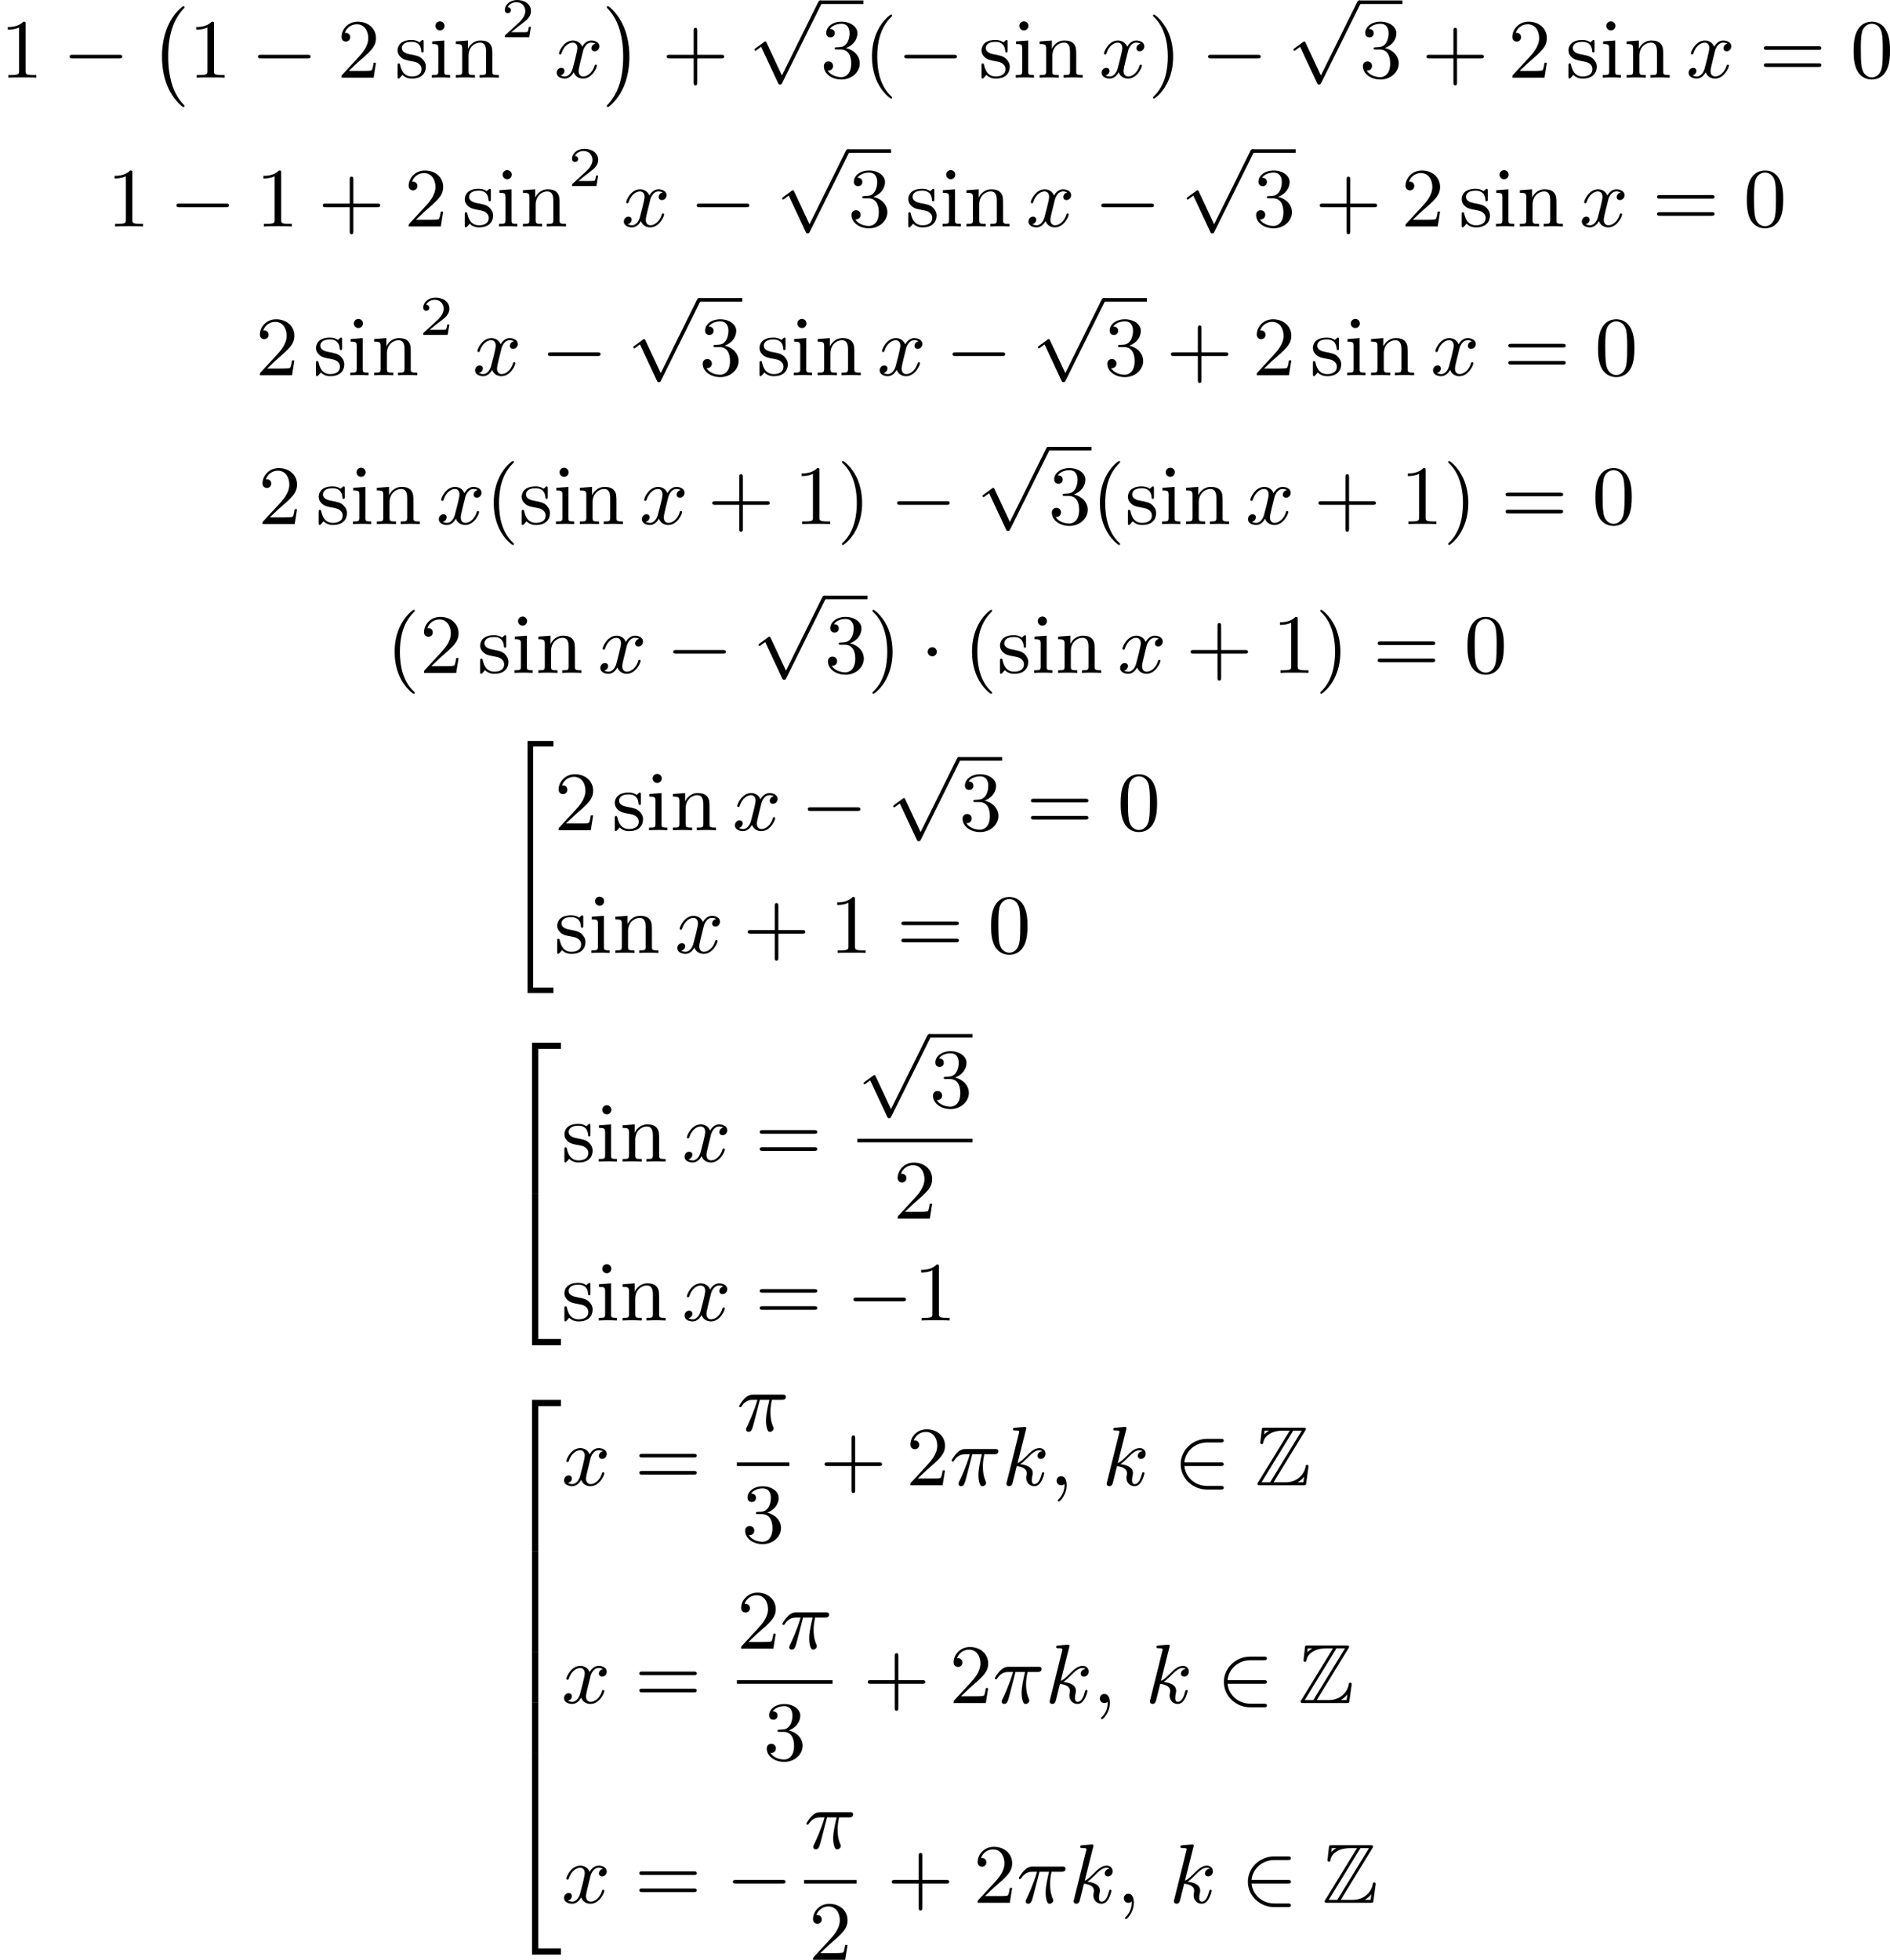 <?xml version='1.0' encoding='UTF-8'?>
<!-- This file was generated by dvisvgm 2.13.3 -->
<svg version='1.1' xmlns='http://www.w3.org/2000/svg' xmlns:xlink='http://www.w3.org/1999/xlink' width='403.224pt' height='418.025pt' viewBox='126.788 126.189 403.224 418.025'>
<defs>
<path id='g0-90' d='M5.344-5.819C5.425-5.936 5.425-5.954 5.425-5.981C5.425-6.142 5.29-6.142 5.129-6.142H1.022C.735-6.142 .735-6.115 .708-5.882L.574-4.671L.556-4.555C.556-4.429 .655-4.385 .717-4.385C.798-4.385 .852-4.447 .87-4.519C.906-4.734 .986-5.129 1.533-5.469C2.044-5.801 2.672-5.828 2.977-5.828H3.703L.332-.323C.251-.206 .251-.188 .251-.161C.251 0 .395 0 .556 0H5.156C5.425 0 5.425-.018 5.461-.251L5.703-2.017C5.703-2.116 5.622-2.179 5.55-2.179C5.416-2.179 5.398-2.089 5.371-1.91C5.218-1.175 4.519-.314 3.246-.314H1.973L5.344-5.819ZM1.013-5.828H1.488V-5.819C1.246-5.685 1.076-5.523 .968-5.425L1.013-5.828ZM4.071-5.828H4.985L1.605-.314H.69L4.071-5.828ZM4.546-.323C4.797-.466 5.03-.664 5.236-.915C5.218-.735 5.2-.637 5.156-.314H4.546V-.323Z'/>
<path id='g6-40' d='M3.058 2.134C3.058 2.089 3.031 2.062 2.977 2C1.82 .941 1.47-.672 1.47-2.242C1.47-3.631 1.739-5.317 3.004-6.519C3.04-6.554 3.058-6.581 3.058-6.626C3.058-6.689 3.013-6.725 2.95-6.725C2.842-6.725 2.035-6.079 1.551-5.102C1.121-4.241 .906-3.318 .906-2.251C.906-1.605 .986-.583 1.479 .475C2.008 1.578 2.842 2.233 2.95 2.233C3.013 2.233 3.058 2.197 3.058 2.134Z'/>
<path id='g6-41' d='M2.672-2.251C2.672-2.986 2.564-3.972 2.098-4.967C1.569-6.07 .735-6.725 .628-6.725C.538-6.725 .52-6.653 .52-6.626C.52-6.581 .538-6.554 .601-6.492C1.121-6.025 2.107-4.806 2.107-2.251C2.107-.968 1.874 .816 .574 2.026C.556 2.053 .52 2.089 .52 2.134C.52 2.161 .538 2.233 .628 2.233C.735 2.233 1.542 1.587 2.026 .61C2.457-.251 2.672-1.175 2.672-2.251Z'/>
<path id='g6-43' d='M6.33-2.053C6.456-2.053 6.644-2.053 6.644-2.242C6.644-2.439 6.474-2.439 6.33-2.439H3.775V-5.003C3.775-5.147 3.775-5.317 3.578-5.317C3.389-5.317 3.389-5.129 3.389-5.003V-2.439H.825C.699-2.439 .511-2.439 .511-2.251C.511-2.053 .681-2.053 .825-2.053H3.389V.511C3.389 .655 3.389 .825 3.587 .825C3.775 .825 3.775 .637 3.775 .511V-2.053H6.33Z'/>
<path id='g6-48' d='M4.241-2.869C4.241-3.47 4.214-4.241 3.9-4.914C3.506-5.756 2.824-5.972 2.304-5.972C1.766-5.972 1.085-5.756 .69-4.896C.403-4.277 .359-3.551 .359-2.869C.359-2.286 .377-1.417 .762-.708C1.184 .054 1.883 .197 2.295 .197C2.878 .197 3.542-.054 3.918-.879C4.187-1.479 4.241-2.152 4.241-2.869ZM2.304-.027C2.035-.027 1.39-.152 1.219-1.166C1.13-1.695 1.13-2.466 1.13-2.977C1.13-3.587 1.13-4.295 1.237-4.788C1.417-5.586 1.991-5.747 2.295-5.747C2.636-5.747 3.201-5.568 3.371-4.734C3.47-4.241 3.47-3.542 3.47-2.977C3.47-2.421 3.47-1.668 3.38-1.139C3.192-.117 2.529-.027 2.304-.027Z'/>
<path id='g6-49' d='M2.726-5.73C2.726-5.954 2.717-5.972 2.493-5.972C1.937-5.398 1.112-5.398 .834-5.398V-5.12C1.004-5.12 1.551-5.12 2.035-5.353V-.717C2.035-.386 2.008-.278 1.175-.278H.888V0C1.21-.027 2.008-.027 2.376-.027S3.551-.027 3.873 0V-.278H3.587C2.753-.278 2.726-.386 2.726-.717V-5.73Z'/>
<path id='g6-50' d='M4.142-1.587H3.891C3.873-1.47 3.802-.941 3.685-.798C3.631-.717 3.013-.717 2.833-.717H1.237L2.125-1.56C3.596-2.833 4.142-3.309 4.142-4.223C4.142-5.254 3.291-5.972 2.188-5.972C1.157-5.972 .457-5.156 .457-4.34C.457-3.891 .843-3.847 .924-3.847C1.121-3.847 1.39-3.99 1.39-4.313C1.39-4.582 1.201-4.779 .924-4.779C.879-4.779 .852-4.779 .816-4.77C1.031-5.407 1.605-5.694 2.089-5.694C3.004-5.694 3.318-4.842 3.318-4.223C3.318-3.309 2.627-2.564 2.197-2.098L.556-.323C.457-.224 .457-.206 .457 0H3.891L4.142-1.587Z'/>
<path id='g6-51' d='M2.735-3.156C3.569-3.47 3.963-4.125 3.963-4.743C3.963-5.434 3.201-5.972 2.268-5.972S.637-5.443 .637-4.761C.637-4.465 .834-4.295 1.094-4.295S1.542-4.483 1.542-4.743C1.542-5.057 1.327-5.192 1.022-5.192C1.255-5.568 1.802-5.747 2.242-5.747C2.986-5.747 3.129-5.156 3.129-4.734C3.129-4.465 3.075-4.035 2.851-3.694C2.573-3.291 2.26-3.273 2-3.255C1.775-3.237 1.757-3.237 1.686-3.237C1.605-3.228 1.533-3.219 1.533-3.12C1.533-3.004 1.605-3.004 1.757-3.004H2.179C2.959-3.004 3.3-2.376 3.3-1.524C3.3-.377 2.69-.054 2.233-.054C2.062-.054 1.193-.099 .789-.762C1.112-.717 1.363-.941 1.363-1.246C1.363-1.542 1.139-1.731 .879-1.731C.655-1.731 .386-1.596 .386-1.219C.386-.421 1.219 .197 2.26 .197C3.38 .197 4.214-.61 4.214-1.524C4.214-2.304 3.596-2.968 2.735-3.156Z'/>
<path id='g6-61' d='M6.348-2.968C6.474-2.968 6.644-2.968 6.644-3.156C6.644-3.353 6.447-3.353 6.312-3.353H.843C.708-3.353 .511-3.353 .511-3.156C.511-2.968 .69-2.968 .807-2.968H6.348ZM6.312-1.139C6.447-1.139 6.644-1.139 6.644-1.336C6.644-1.524 6.474-1.524 6.348-1.524H.807C.69-1.524 .511-1.524 .511-1.336C.511-1.139 .708-1.139 .843-1.139H6.312Z'/>
<path id='g6-105' d='M1.65-3.963L.359-3.865V-3.587C.933-3.587 1.013-3.533 1.013-3.093V-.69C1.013-.278 .915-.278 .323-.278V0C.726-.018 .915-.027 1.309-.027C1.453-.027 1.829-.027 2.268 0V-.278C1.686-.278 1.65-.323 1.65-.672V-3.963ZM1.677-5.523C1.677-5.792 1.462-6.007 1.193-6.007C.915-6.007 .708-5.783 .708-5.523S.915-5.039 1.193-5.039C1.462-5.039 1.677-5.254 1.677-5.523Z'/>
<path id='g6-110' d='M1.668-2.322C1.668-3.273 2.34-3.739 2.905-3.739C3.434-3.739 3.551-3.3 3.551-2.762V-.69C3.551-.278 3.452-.278 2.86-.278V0C3.282-.018 3.452-.027 3.882-.027S4.429-.018 4.905 0V-.278C4.447-.278 4.223-.278 4.214-.556V-2.277C4.214-3.022 4.214-3.282 3.963-3.596C3.757-3.847 3.416-3.963 2.968-3.963C2.134-3.963 1.748-3.344 1.623-3.093H1.614V-3.963L.314-3.865V-3.587C.924-3.587 1.004-3.524 1.004-3.084V-.69C1.004-.278 .906-.278 .314-.278V0C.735-.018 .906-.027 1.336-.027S1.883-.018 2.358 0V-.278C1.766-.278 1.668-.278 1.668-.69V-2.322Z'/>
<path id='g6-115' d='M3.084-3.784C3.084-3.936 3.084-4.017 2.977-4.017C2.932-4.017 2.914-4.017 2.798-3.909C2.78-3.891 2.699-3.811 2.645-3.766C2.367-3.963 2.089-4.017 1.784-4.017C.601-4.017 .305-3.362 .305-2.905C.305-2.618 .43-2.385 .637-2.188C.941-1.91 1.282-1.847 1.739-1.766C2.197-1.677 2.349-1.65 2.546-1.497C2.636-1.426 2.86-1.255 2.86-.915C2.86-.126 1.955-.126 1.829-.126C.915-.126 .681-.888 .574-1.372C.547-1.462 .538-1.515 .43-1.515C.305-1.515 .305-1.444 .305-1.282V-.134C.305 .018 .305 .099 .412 .099C.466 .099 .475 .09 .637-.081C.672-.134 .771-.251 .816-.296C1.193 .072 1.605 .099 1.829 .099C2.932 .099 3.318-.547 3.318-1.148C3.318-1.551 3.138-1.793 2.941-2C2.636-2.295 2.313-2.358 1.65-2.484C1.417-2.529 .762-2.645 .762-3.156C.762-3.443 .968-3.82 1.784-3.82C2.753-3.82 2.815-3.075 2.833-2.851C2.842-2.744 2.842-2.69 2.959-2.69C3.084-2.69 3.084-2.753 3.084-2.923V-3.784Z'/>
<path id='g3-25' d='M2.448-3.309H3.47C3.335-2.744 3.102-1.811 3.102-1.067C3.102-1.004 3.102-.672 3.183-.35C3.273-.009 3.353 .099 3.533 .099C3.721 .099 3.918-.063 3.918-.269C3.918-.332 3.909-.359 3.856-.475C3.578-1.103 3.578-1.766 3.578-1.973C3.578-2.197 3.578-2.591 3.73-3.309H4.779C4.896-3.309 5.227-3.309 5.227-3.631C5.227-3.865 5.03-3.865 4.86-3.865H1.757C1.542-3.865 1.228-3.865 .807-3.443C.565-3.201 .242-2.708 .242-2.636C.242-2.537 .341-2.537 .368-2.537C.439-2.537 .457-2.555 .511-2.645C.95-3.309 1.497-3.309 1.677-3.309H2.188C1.802-1.955 1.184-.681 1.121-.547C1.058-.421 .968-.233 .968-.161C.968-.045 1.049 .099 1.246 .099C1.569 .099 1.65-.224 1.838-.95L2.448-3.309Z'/>
<path id='g3-59' d='M1.632-.143C1.632 .152 1.632 .888 .968 1.524C.915 1.578 .915 1.587 .915 1.623C.915 1.686 .977 1.731 1.031 1.731C1.13 1.731 1.856 1.031 1.856-.018C1.856-.574 1.659-.968 1.273-.968C.968-.968 .789-.735 .789-.484S.968 0 1.273 0C1.408 0 1.542-.045 1.632-.143Z'/>
<path id='g3-107' d='M2.573-5.918C2.609-6.043 2.609-6.061 2.609-6.097C2.609-6.178 2.555-6.223 2.475-6.223C2.349-6.223 1.56-6.151 1.381-6.133C1.291-6.124 1.193-6.115 1.193-5.963C1.193-5.846 1.291-5.846 1.435-5.846C1.856-5.846 1.856-5.783 1.856-5.703C1.856-5.667 1.856-5.649 1.811-5.487L.529-.332C.493-.206 .493-.188 .493-.161C.493-.018 .61 .099 .771 .099C1.067 .099 1.13-.161 1.175-.341L1.596-2.035C2.206-1.982 2.663-1.739 2.663-1.291C2.663-1.237 2.663-1.201 2.636-1.067C2.627-1.031 2.6-.906 2.6-.807C2.6-.278 2.968 .099 3.461 .099C3.802 .099 4.017-.108 4.178-.368C4.402-.708 4.528-1.246 4.528-1.282C4.528-1.327 4.501-1.39 4.411-1.39C4.313-1.39 4.295-1.345 4.25-1.184C4.133-.726 3.909-.126 3.488-.126C3.228-.126 3.201-.359 3.201-.556C3.201-.78 3.255-1.013 3.264-1.031C3.282-1.085 3.3-1.193 3.3-1.3C3.3-1.928 2.645-2.17 1.955-2.251C2.224-2.421 2.421-2.609 2.708-2.896C3.165-3.353 3.542-3.739 4.017-3.739C4.125-3.739 4.241-3.712 4.313-3.631C3.909-3.596 3.811-3.264 3.811-3.138C3.811-2.968 3.936-2.815 4.16-2.815C4.367-2.815 4.654-2.977 4.654-3.371C4.654-3.667 4.438-3.963 4.017-3.963C3.47-3.963 3.031-3.524 2.654-3.138C2.224-2.717 2.008-2.502 1.677-2.358L2.573-5.918Z'/>
<path id='g3-120' d='M4.411-3.622C4.08-3.56 3.981-3.273 3.981-3.138C3.981-2.968 4.107-2.815 4.331-2.815C4.582-2.815 4.824-3.031 4.824-3.344C4.824-3.757 4.376-3.963 3.954-3.963C3.416-3.963 3.102-3.488 2.995-3.3C2.824-3.739 2.43-3.963 2-3.963C1.04-3.963 .52-2.815 .52-2.582C.52-2.502 .583-2.475 .646-2.475C.726-2.475 .753-2.52 .771-2.573C1.049-3.461 1.641-3.739 1.982-3.739C2.242-3.739 2.475-3.569 2.475-3.147C2.475-2.824 2.089-1.39 1.973-.959C1.901-.681 1.632-.126 1.139-.126C.959-.126 .771-.188 .681-.242C.924-.287 1.103-.493 1.103-.726C1.103-.95 .933-1.049 .762-1.049C.502-1.049 .269-.825 .269-.52C.269-.081 .753 .099 1.13 .099C1.65 .099 1.955-.332 2.089-.574C2.313 .018 2.842 .099 3.084 .099C4.053 .099 4.564-1.067 4.564-1.282C4.564-1.327 4.537-1.39 4.447-1.39C4.349-1.39 4.34-1.354 4.295-1.219C4.098-.574 3.578-.126 3.111-.126C2.851-.126 2.609-.287 2.609-.717C2.609-.915 2.735-1.408 2.815-1.748C2.851-1.91 3.093-2.878 3.111-2.941C3.219-3.264 3.488-3.739 3.945-3.739C4.107-3.739 4.277-3.712 4.411-3.622Z'/>
<path id='g1-0' d='M3.82 10.275C3.82 10.231 3.802 10.204 3.784 10.195C3.344 9.737 2.753 8.993 2.412 7.738C2.224 7.048 2.071 6.196 2.071 5.003C2.071 2.268 2.842 .789 3.793-.206C3.82-.224 3.82-.251 3.82-.278C3.82-.341 3.775-.377 3.703-.377C3.542-.377 2.995 .233 2.977 .251C1.928 1.444 1.408 3.147 1.408 4.994C1.408 6.814 1.91 8.859 3.461 10.231C3.622 10.374 3.64 10.374 3.703 10.374C3.775 10.374 3.82 10.338 3.82 10.275Z'/>
<path id='g1-1' d='M2.806 5.003C2.806 3.183 2.304 1.139 .753-.233C.592-.377 .574-.377 .511-.377C.395-.377 .395-.296 .395-.278C.395-.251 .395-.233 .439-.179C.941 .341 1.479 1.094 1.802 2.26C1.991 2.95 2.143 3.802 2.143 4.994C2.143 7.648 1.417 9.164 .421 10.195C.412 10.213 .395 10.24 .395 10.275C.395 10.293 .395 10.374 .511 10.374C.672 10.374 1.219 9.764 1.237 9.746C2.286 8.554 2.806 6.85 2.806 5.003Z'/>
<path id='g1-34' d='M2.52 26.514H5.281V25.922H3.111V.215H5.281V-.377H2.52V26.514Z'/>
<path id='g1-50' d='M2.995 15.763H3.658V.296H6.079V-.368H2.995V15.763Z'/>
<path id='g1-52' d='M2.995 15.754H6.079V15.09H3.658V-.377H2.995V15.754Z'/>
<path id='g1-54' d='M3.658-.009H2.995V5.389H3.658V-.009Z'/>
<path id='g2-0' d='M6.052-2.053C6.214-2.053 6.384-2.053 6.384-2.251C6.384-2.439 6.205-2.439 6.052-2.439H1.103C.95-2.439 .771-2.439 .771-2.251C.771-2.053 .941-2.053 1.103-2.053H6.052Z'/>
<path id='g2-1' d='M1.757-2.251C1.757-2.511 1.551-2.735 1.273-2.735S.789-2.511 .789-2.251S.995-1.766 1.273-1.766S1.757-1.991 1.757-2.251Z'/>
<path id='g2-50' d='M5.03-2.053C5.183-2.053 5.362-2.053 5.362-2.242C5.362-2.439 5.192-2.439 5.03-2.439H1.166C1.255-3.551 2.224-4.564 3.613-4.564H5.03C5.183-4.564 5.362-4.564 5.362-4.752C5.362-4.949 5.192-4.949 5.03-4.949H3.587C2.008-4.949 .771-3.712 .771-2.251C.771-.753 2.026 .457 3.587 .457H5.03C5.183 .457 5.362 .457 5.362 .269C5.362 .072 5.192 .072 5.03 .072H3.613C2.215 .072 1.255-.941 1.166-2.053H5.03Z'/>
<path id='g2-112' d='M3.587 7.621L1.955 4.133C1.892 3.999 1.856 3.99 1.811 3.99S1.748 4.008 1.677 4.062L.78 4.716C.699 4.77 .664 4.806 .664 4.869C.664 4.905 .69 4.976 .771 4.976C.825 4.976 .879 4.932 1.076 4.779C1.157 4.725 1.273 4.636 1.372 4.564L3.183 8.437C3.255 8.59 3.3 8.59 3.38 8.59C3.515 8.59 3.551 8.554 3.622 8.41L7.801-.009C7.828-.063 7.864-.134 7.864-.188C7.864-.305 7.774-.386 7.675-.386C7.595-.386 7.532-.35 7.451-.188L3.587 7.621Z'/>
<path id='g4-50' d='M3.216-1.118H2.995C2.983-1.034 2.923-.64 2.833-.574C2.792-.538 2.307-.538 2.224-.538H1.106L1.871-1.16C2.074-1.321 2.606-1.704 2.792-1.883C2.971-2.062 3.216-2.367 3.216-2.792C3.216-3.539 2.54-3.975 1.739-3.975C.968-3.975 .43-3.467 .43-2.905C.43-2.6 .687-2.564 .753-2.564C.903-2.564 1.076-2.672 1.076-2.887C1.076-3.019 .998-3.21 .735-3.21C.873-3.515 1.237-3.742 1.65-3.742C2.277-3.742 2.612-3.276 2.612-2.792C2.612-2.367 2.331-1.931 1.913-1.548L.496-.251C.436-.191 .43-.185 .43 0H3.031L3.216-1.118Z'/>
</defs>
<g id='page3' transform='matrix(2 0 0 2 0 0)'>
<use x='63.394' y='71.377' xlink:href='#g6-49'/>
<use x='70.05' y='71.377' xlink:href='#g2-0'/>
<use x='79.265' y='64.134' xlink:href='#g1-0'/>
<use x='83.489' y='71.377' xlink:href='#g6-49'/>
<use x='90.144' y='71.377' xlink:href='#g2-0'/>
<use x='99.36' y='71.377' xlink:href='#g6-50'/>
<use x='105.503' y='71.377' xlink:href='#g6-115'/>
<use x='109.138' y='71.377' xlink:href='#g6-105'/>
<use x='111.698' y='71.377' xlink:href='#g6-110'/>
<use x='116.818' y='67.07' xlink:href='#g4-50'/>
<use x='122.505' y='71.377' xlink:href='#g3-120'/>
<use x='127.728' y='64.134' xlink:href='#g1-1'/>
<use x='134' y='71.377' xlink:href='#g6-43'/>
<use x='143.215' y='63.522' xlink:href='#g2-112'/>
<rect x='150.895' y='63.143' height='.379' width='4.608'/>
<use x='150.895' y='71.377' xlink:href='#g6-51'/>
<use x='155.502' y='71.377' xlink:href='#g6-40'/>
<use x='159.086' y='71.377' xlink:href='#g2-0'/>
<use x='167.789' y='71.377' xlink:href='#g6-115'/>
<use x='171.424' y='71.377' xlink:href='#g6-105'/>
<use x='173.984' y='71.377' xlink:href='#g6-110'/>
<use x='180.64' y='71.377' xlink:href='#g3-120'/>
<use x='185.863' y='71.377' xlink:href='#g6-41'/>
<use x='191.495' y='71.377' xlink:href='#g2-0'/>
<use x='200.71' y='63.522' xlink:href='#g2-112'/>
<rect x='208.39' y='63.143' height='.379' width='4.608'/>
<use x='208.39' y='71.377' xlink:href='#g6-51'/>
<use x='215.045' y='71.377' xlink:href='#g6-43'/>
<use x='224.261' y='71.377' xlink:href='#g6-50'/>
<use x='230.404' y='71.377' xlink:href='#g6-115'/>
<use x='234.039' y='71.377' xlink:href='#g6-105'/>
<use x='236.599' y='71.377' xlink:href='#g6-110'/>
<use x='243.255' y='71.377' xlink:href='#g3-120'/>
<use x='251.038' y='71.377' xlink:href='#g6-61'/>
<use x='260.765' y='71.377' xlink:href='#g6-48'/>
<use x='74.785' y='87.247' xlink:href='#g6-49'/>
<use x='81.441' y='87.247' xlink:href='#g2-0'/>
<use x='90.656' y='87.247' xlink:href='#g6-49'/>
<use x='97.312' y='87.247' xlink:href='#g6-43'/>
<use x='106.527' y='87.247' xlink:href='#g6-50'/>
<use x='112.671' y='87.247' xlink:href='#g6-115'/>
<use x='116.306' y='87.247' xlink:href='#g6-105'/>
<use x='118.866' y='87.247' xlink:href='#g6-110'/>
<use x='123.985' y='82.939' xlink:href='#g4-50'/>
<use x='129.672' y='87.247' xlink:href='#g3-120'/>
<use x='136.944' y='87.247' xlink:href='#g2-0'/>
<use x='146.159' y='79.392' xlink:href='#g2-112'/>
<rect x='153.838' y='79.013' height='.379' width='4.608'/>
<use x='153.838' y='87.247' xlink:href='#g6-51'/>
<use x='159.982' y='87.247' xlink:href='#g6-115'/>
<use x='163.617' y='87.247' xlink:href='#g6-105'/>
<use x='166.177' y='87.247' xlink:href='#g6-110'/>
<use x='172.832' y='87.247' xlink:href='#g3-120'/>
<use x='180.104' y='87.247' xlink:href='#g2-0'/>
<use x='189.319' y='79.392' xlink:href='#g2-112'/>
<rect x='196.999' y='79.013' height='.379' width='4.608'/>
<use x='196.999' y='87.247' xlink:href='#g6-51'/>
<use x='203.654' y='87.247' xlink:href='#g6-43'/>
<use x='212.869' y='87.247' xlink:href='#g6-50'/>
<use x='219.013' y='87.247' xlink:href='#g6-115'/>
<use x='222.648' y='87.247' xlink:href='#g6-105'/>
<use x='225.208' y='87.247' xlink:href='#g6-110'/>
<use x='231.863' y='87.247' xlink:href='#g3-120'/>
<use x='239.647' y='87.247' xlink:href='#g6-61'/>
<use x='249.374' y='87.247' xlink:href='#g6-48'/>
<use x='90.656' y='103.116' xlink:href='#g6-50'/>
<use x='96.8' y='103.116' xlink:href='#g6-115'/>
<use x='100.435' y='103.116' xlink:href='#g6-105'/>
<use x='102.995' y='103.116' xlink:href='#g6-110'/>
<use x='108.114' y='98.809' xlink:href='#g4-50'/>
<use x='113.801' y='103.116' xlink:href='#g3-120'/>
<use x='121.073' y='103.116' xlink:href='#g2-0'/>
<use x='130.288' y='95.262' xlink:href='#g2-112'/>
<rect x='137.968' y='94.883' height='.379' width='4.608'/>
<use x='137.968' y='103.116' xlink:href='#g6-51'/>
<use x='144.111' y='103.116' xlink:href='#g6-115'/>
<use x='147.746' y='103.116' xlink:href='#g6-105'/>
<use x='150.306' y='103.116' xlink:href='#g6-110'/>
<use x='156.961' y='103.116' xlink:href='#g3-120'/>
<use x='164.233' y='103.116' xlink:href='#g2-0'/>
<use x='173.448' y='95.262' xlink:href='#g2-112'/>
<rect x='181.128' y='94.883' height='.379' width='4.608'/>
<use x='181.128' y='103.116' xlink:href='#g6-51'/>
<use x='187.783' y='103.116' xlink:href='#g6-43'/>
<use x='196.999' y='103.116' xlink:href='#g6-50'/>
<use x='203.142' y='103.116' xlink:href='#g6-115'/>
<use x='206.777' y='103.116' xlink:href='#g6-105'/>
<use x='209.337' y='103.116' xlink:href='#g6-110'/>
<use x='215.992' y='103.116' xlink:href='#g3-120'/>
<use x='223.776' y='103.116' xlink:href='#g6-61'/>
<use x='233.503' y='103.116' xlink:href='#g6-48'/>
<use x='90.94' y='118.986' xlink:href='#g6-50'/>
<use x='97.084' y='118.986' xlink:href='#g6-115'/>
<use x='100.719' y='118.986' xlink:href='#g6-105'/>
<use x='103.278' y='118.986' xlink:href='#g6-110'/>
<use x='109.934' y='118.986' xlink:href='#g3-120'/>
<use x='115.157' y='118.986' xlink:href='#g6-40'/>
<use x='118.741' y='118.986' xlink:href='#g6-115'/>
<use x='122.376' y='118.986' xlink:href='#g6-105'/>
<use x='124.936' y='118.986' xlink:href='#g6-110'/>
<use x='131.591' y='118.986' xlink:href='#g3-120'/>
<use x='138.863' y='118.986' xlink:href='#g6-43'/>
<use x='148.078' y='118.986' xlink:href='#g6-49'/>
<use x='152.686' y='118.986' xlink:href='#g6-41'/>
<use x='158.317' y='118.986' xlink:href='#g2-0'/>
<use x='167.533' y='111.131' xlink:href='#g2-112'/>
<rect x='175.212' y='110.753' height='.379' width='4.608'/>
<use x='175.212' y='118.986' xlink:href='#g6-51'/>
<use x='179.82' y='118.986' xlink:href='#g6-40'/>
<use x='183.404' y='118.986' xlink:href='#g6-115'/>
<use x='187.039' y='118.986' xlink:href='#g6-105'/>
<use x='189.599' y='118.986' xlink:href='#g6-110'/>
<use x='196.254' y='118.986' xlink:href='#g3-120'/>
<use x='203.525' y='118.986' xlink:href='#g6-43'/>
<use x='212.741' y='118.986' xlink:href='#g6-49'/>
<use x='217.349' y='118.986' xlink:href='#g6-41'/>
<use x='223.492' y='118.986' xlink:href='#g6-61'/>
<use x='233.219' y='118.986' xlink:href='#g6-48'/>
<use x='104.585' y='134.856' xlink:href='#g6-40'/>
<use x='108.168' y='134.856' xlink:href='#g6-50'/>
<use x='114.312' y='134.856' xlink:href='#g6-115'/>
<use x='117.947' y='134.856' xlink:href='#g6-105'/>
<use x='120.507' y='134.856' xlink:href='#g6-110'/>
<use x='127.162' y='134.856' xlink:href='#g3-120'/>
<use x='134.434' y='134.856' xlink:href='#g2-0'/>
<use x='143.649' y='127.001' xlink:href='#g2-112'/>
<rect x='151.328' y='126.623' height='.379' width='4.608'/>
<use x='151.328' y='134.856' xlink:href='#g6-51'/>
<use x='155.936' y='134.856' xlink:href='#g6-41'/>
<use x='161.568' y='134.856' xlink:href='#g2-1'/>
<use x='166.175' y='134.856' xlink:href='#g6-40'/>
<use x='169.759' y='134.856' xlink:href='#g6-115'/>
<use x='173.394' y='134.856' xlink:href='#g6-105'/>
<use x='175.954' y='134.856' xlink:href='#g6-110'/>
<use x='182.61' y='134.856' xlink:href='#g3-120'/>
<use x='189.881' y='134.856' xlink:href='#g6-43'/>
<use x='199.096' y='134.856' xlink:href='#g6-49'/>
<use x='203.704' y='134.856' xlink:href='#g6-41'/>
<use x='209.848' y='134.856' xlink:href='#g6-61'/>
<use x='219.575' y='134.856' xlink:href='#g6-48'/>
<use x='117.151' y='142.493' xlink:href='#g1-34'/>
<use x='122.527' y='151.636' xlink:href='#g6-50'/>
<use x='128.671' y='151.636' xlink:href='#g6-115'/>
<use x='132.305' y='151.636' xlink:href='#g6-105'/>
<use x='134.865' y='151.636' xlink:href='#g6-110'/>
<use x='141.521' y='151.636' xlink:href='#g3-120'/>
<use x='148.792' y='151.636' xlink:href='#g2-0'/>
<use x='158.008' y='144.217' xlink:href='#g2-112'/>
<rect x='165.687' y='143.838' height='.379' width='4.608'/>
<use x='165.687' y='151.636' xlink:href='#g6-51'/>
<use x='172.855' y='151.636' xlink:href='#g6-61'/>
<use x='182.582' y='151.636' xlink:href='#g6-48'/>
<use x='122.527' y='164.727' xlink:href='#g6-115'/>
<use x='126.162' y='164.727' xlink:href='#g6-105'/>
<use x='128.722' y='164.727' xlink:href='#g6-110'/>
<use x='135.377' y='164.727' xlink:href='#g3-120'/>
<use x='142.649' y='164.727' xlink:href='#g6-43'/>
<use x='151.864' y='164.727' xlink:href='#g6-49'/>
<use x='159.031' y='164.727' xlink:href='#g6-61'/>
<use x='168.759' y='164.727' xlink:href='#g6-48'/>
<use x='117.151' y='174.664' xlink:href='#g1-50'/>
<use x='117.151' y='190.804' xlink:href='#g1-52'/>
<use x='123.295' y='186.974' xlink:href='#g6-115'/>
<use x='126.93' y='186.974' xlink:href='#g6-105'/>
<use x='129.49' y='186.974' xlink:href='#g6-110'/>
<use x='136.145' y='186.974' xlink:href='#g3-120'/>
<use x='143.928' y='186.974' xlink:href='#g6-61'/>
<use x='154.851' y='173.756' xlink:href='#g2-112'/>
<rect x='162.531' y='173.377' height='.379' width='4.608'/>
<use x='162.531' y='181.175' xlink:href='#g6-51'/>
<rect x='154.851' y='184.543' height='.379' width='12.287'/>
<use x='158.691' y='193.055' xlink:href='#g6-50'/>
<use x='123.295' y='203.925' xlink:href='#g6-115'/>
<use x='126.93' y='203.925' xlink:href='#g6-105'/>
<use x='129.49' y='203.925' xlink:href='#g6-110'/>
<use x='136.145' y='203.925' xlink:href='#g3-120'/>
<use x='143.928' y='203.925' xlink:href='#g6-61'/>
<use x='153.656' y='203.925' xlink:href='#g2-0'/>
<use x='160.823' y='203.925' xlink:href='#g6-49'/>
<use x='117.151' y='212.761' xlink:href='#g1-50'/>
<use x='117.151' y='228.522' xlink:href='#g1-54'/>
<use x='117.151' y='233.902' xlink:href='#g1-54'/>
<use x='117.151' y='239.282' xlink:href='#g1-54'/>
<use x='117.151' y='244.662' xlink:href='#g1-54'/>
<use x='117.151' y='250.042' xlink:href='#g1-54'/>
<use x='117.151' y='255.8' xlink:href='#g1-52'/>
<use x='123.295' y='221.496' xlink:href='#g3-120'/>
<use x='131.078' y='221.496' xlink:href='#g6-61'/>
<use x='142.001' y='215.697' xlink:href='#g3-25'/>
<rect x='142.001' y='219.065' height='.379' width='5.596'/>
<use x='142.495' y='227.578' xlink:href='#g6-51'/>
<use x='150.84' y='221.496' xlink:href='#g6-43'/>
<use x='160.056' y='221.496' xlink:href='#g6-50'/>
<use x='164.663' y='221.496' xlink:href='#g3-25'/>
<use x='170.259' y='221.496' xlink:href='#g3-107'/>
<use x='175.32' y='221.496' xlink:href='#g3-59'/>
<use x='180.951' y='221.496' xlink:href='#g3-107'/>
<use x='188.572' y='221.496' xlink:href='#g2-50'/>
<use x='197.275' y='221.496' xlink:href='#g0-90'/>
<use x='123.295' y='244.72' xlink:href='#g3-120'/>
<use x='131.078' y='244.72' xlink:href='#g6-61'/>
<use x='142.001' y='238.921' xlink:href='#g6-50'/>
<use x='146.609' y='238.921' xlink:href='#g3-25'/>
<rect x='142.001' y='242.289' height='.379' width='10.204'/>
<use x='144.799' y='250.801' xlink:href='#g6-51'/>
<use x='155.448' y='244.72' xlink:href='#g6-43'/>
<use x='164.663' y='244.72' xlink:href='#g6-50'/>
<use x='169.271' y='244.72' xlink:href='#g3-25'/>
<use x='174.867' y='244.72' xlink:href='#g3-107'/>
<use x='179.928' y='244.72' xlink:href='#g3-59'/>
<use x='185.559' y='244.72' xlink:href='#g3-107'/>
<use x='193.18' y='244.72' xlink:href='#g2-50'/>
<use x='201.883' y='244.72' xlink:href='#g0-90'/>
<use x='123.295' y='266.026' xlink:href='#g3-120'/>
<use x='131.078' y='266.026' xlink:href='#g6-61'/>
<use x='140.805' y='266.026' xlink:href='#g2-0'/>
<use x='149.169' y='260.227' xlink:href='#g3-25'/>
<rect x='149.169' y='263.595' height='.379' width='5.596'/>
<use x='149.663' y='272.107' xlink:href='#g6-50'/>
<use x='158.008' y='266.026' xlink:href='#g6-43'/>
<use x='167.223' y='266.026' xlink:href='#g6-50'/>
<use x='171.831' y='266.026' xlink:href='#g3-25'/>
<use x='177.427' y='266.026' xlink:href='#g3-107'/>
<use x='182.488' y='266.026' xlink:href='#g3-59'/>
<use x='188.119' y='266.026' xlink:href='#g3-107'/>
<use x='195.739' y='266.026' xlink:href='#g2-50'/>
<use x='204.443' y='266.026' xlink:href='#g0-90'/>
</g>
</svg>